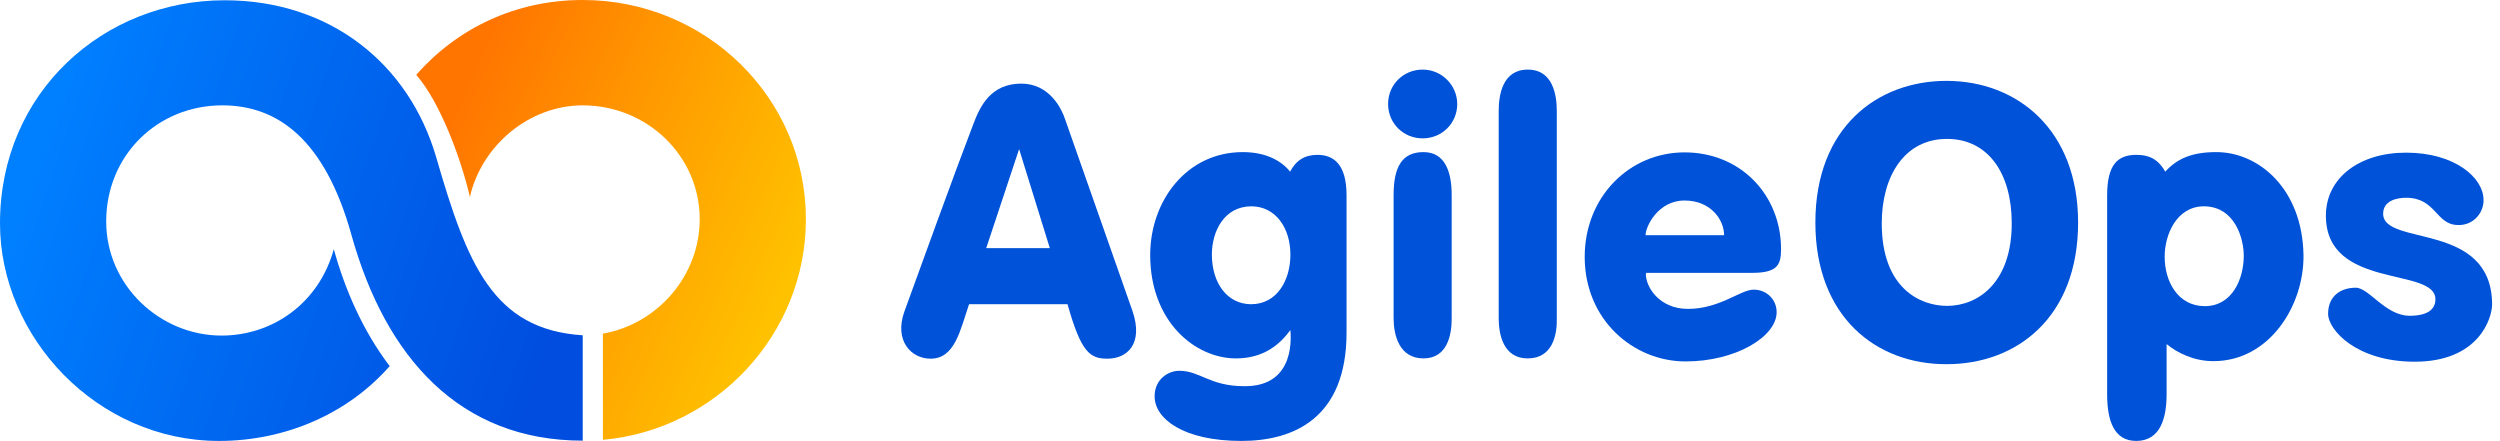 <svg width="227" height="40" viewBox="0 0 227 40" fill="none" xmlns="http://www.w3.org/2000/svg">
<path d="M216.39 19.406C216.39 18.207 217.645 17.957 218.474 17.957C221.211 17.957 221.161 20.43 223.195 20.43C224.4 20.48 225.405 19.556 225.505 18.332C225.505 18.282 225.505 18.207 225.505 18.157C225.505 16.134 222.894 13.861 218.474 13.861C214.18 13.861 211.191 16.184 211.191 19.581C211.191 26.349 221.136 24.201 221.136 27.173C221.136 28.097 220.408 28.672 218.8 28.672C216.591 28.672 215.109 26.124 213.904 26.124C212.598 26.124 211.392 26.824 211.392 28.497C211.392 29.946 213.954 32.843 219.252 32.843C225.078 32.843 226.284 28.897 226.284 27.623C226.234 20.055 216.39 22.403 216.39 19.406Z" fill="#0052D8"/>
<path d="M196.551 23.302C196.551 25.6 197.782 27.798 200.193 27.798C202.704 27.798 203.734 25.3 203.734 23.227C203.734 21.654 202.93 18.732 200.092 18.732C197.631 18.757 196.551 21.304 196.551 23.302ZM193.965 40.036C191.931 40.036 191.328 38.163 191.328 35.79V17.733C191.328 14.96 192.282 14.061 193.965 14.061C195.07 14.061 195.924 14.386 196.602 15.585C197.707 14.386 199.038 13.811 201.247 13.811C205.064 13.811 209.057 17.108 209.158 23.177C209.208 27.748 206.069 32.793 200.971 32.793C199.213 32.793 197.707 32.044 196.727 31.244C196.727 33.043 196.727 34.541 196.727 35.79C196.727 37.988 196.15 40.036 193.965 40.036Z" fill="#0052D8"/>
<path d="M170.863 20.28C170.863 26.174 174.353 27.773 176.789 27.773C179.627 27.773 182.666 25.65 182.666 20.28C182.666 15.71 180.506 12.613 176.789 12.613C172.897 12.613 170.863 16.034 170.863 20.28ZM164.836 20.205C164.836 11.514 170.511 7.343 176.739 7.343C183.168 7.343 188.692 11.788 188.692 20.205C188.692 28.847 183.092 33.068 176.764 33.068C170.336 33.093 164.836 28.747 164.836 20.205Z" fill="#0052D8"/>
<path d="M149.415 21.354H156.547C156.547 19.955 155.342 18.207 152.956 18.207C150.52 18.207 149.415 20.605 149.415 21.354ZM149.44 24.851C149.44 26.124 150.721 28.047 153.257 28.047C156.17 28.047 158.029 26.299 159.234 26.299C160.389 26.299 161.318 27.173 161.318 28.347C161.318 30.57 157.602 32.818 153.057 32.818C148.285 32.818 143.891 29.022 143.891 23.327C143.891 17.858 147.959 13.836 152.956 13.836C158.079 13.836 161.72 17.733 161.72 22.628C161.72 24.126 161.318 24.776 159.058 24.776H149.466V24.851H149.44Z" fill="#0052D8"/>
<path d="M117.169 29.971C116.19 31.294 114.733 32.543 112.222 32.543C108.531 32.543 104.438 29.221 104.438 23.152C104.438 18.257 107.727 13.811 112.85 13.811C114.708 13.811 116.215 14.436 117.144 15.585C117.672 14.561 118.475 14.061 119.63 14.061C121.062 14.061 122.267 14.885 122.267 17.733C122.267 21.604 122.267 28.122 122.267 30.195C122.267 37.988 117.446 40.036 112.725 40.036C107.426 40.036 104.839 38.013 104.839 35.99C104.839 34.416 106.095 33.667 107.074 33.667C108.983 33.667 109.837 35.066 112.976 35.066C117.797 35.116 117.169 30.245 117.169 29.971ZM110.038 23.102C110.038 25.75 111.469 27.623 113.603 27.623C115.964 27.623 117.169 25.425 117.169 23.127C117.169 20.705 115.838 18.732 113.603 18.732C111.117 18.757 110.038 21.054 110.038 23.102Z" fill="#0052D8"/>
<path d="M87.991 27.623C87.188 29.971 86.71 32.568 84.501 32.568C82.692 32.568 81.186 30.895 82.115 28.297C83.396 24.776 86.736 15.535 88.418 11.164C88.996 9.665 89.95 7.592 92.737 7.592C95.299 7.592 96.404 9.89 96.705 10.814L102.832 28.247C103.837 31.194 102.38 32.568 100.547 32.568C98.965 32.568 98.162 31.994 96.931 27.623C94.997 27.623 89.749 27.623 87.991 27.623ZM89.548 22.528H95.324L92.536 13.537L89.548 22.528Z" fill="#0052D8"/>
<path d="M132.317 9.441C132.317 11.189 130.936 12.563 129.178 12.563C127.42 12.563 126.039 11.189 126.039 9.441C126.039 7.692 127.42 6.319 129.178 6.319C130.936 6.319 132.317 7.767 132.317 9.441Z" fill="#0052D8"/>
<path d="M129.251 32.543C127.016 32.543 126.539 30.37 126.539 28.897V17.708C126.539 15.135 127.318 13.811 129.251 13.811C131.16 13.811 131.813 15.51 131.813 17.708V28.947C131.813 30.47 131.386 32.543 129.251 32.543Z" fill="#0052D8"/>
<path d="M138.719 32.543C136.484 32.543 136.082 30.345 136.082 28.897V10.065C136.082 8.616 136.434 6.319 138.719 6.319C141.004 6.319 141.356 8.616 141.356 10.065V28.847C141.406 30.345 141.004 32.543 138.719 32.543Z" fill="#0052D8"/>
<path d="M52.91 0C46.808 0 41.51 2.572 37.793 6.793C40.053 9.391 41.937 14.686 42.665 17.883C43.745 13.187 48.064 9.566 52.91 9.566C58.736 9.566 63.533 14.136 63.533 19.905C63.533 25.05 59.691 29.421 54.744 30.295V39.936C65.04 39.012 73.176 30.345 73.176 19.905C73.176 8.866 64.085 0 52.91 0Z" fill="url(#paint0_linear_781_38709)"/>
<path d="M20.391 0.025C9.467 0.025 0 8.317 0 20.28C0 30.595 8.789 40.036 19.889 40.036C25.891 40.036 31.566 37.588 35.383 33.243C32.972 30.071 31.34 26.349 30.31 22.628C28.954 27.548 24.735 30.47 20.115 30.47C14.565 30.47 9.643 25.95 9.643 20.105C9.643 14.111 14.289 9.566 20.19 9.566C25.213 9.566 29.507 12.663 31.918 21.354C35.032 32.493 41.761 40.011 52.911 40.011C52.911 36.814 52.911 33.642 52.911 30.445C44.75 29.921 42.414 23.977 39.602 14.261C37.141 5.844 30.034 0.025 20.391 0.025Z" fill="url(#paint1_linear_781_38709)"/>
<defs>
<linearGradient id="paint0_linear_781_38709" x1="39.024" y1="12.419" x2="71.288" y2="26.907" gradientUnits="userSpaceOnUse">
<stop offset="0.033" stop-color="#FF7500"/>
<stop offset="0.467" stop-color="#FF9900"/>
<stop offset="1" stop-color="#FFC200"/>
</linearGradient>
<linearGradient id="paint1_linear_781_38709" x1="2.068" y1="13.898" x2="50.443" y2="30.276" gradientUnits="userSpaceOnUse">
<stop offset="0.033" stop-color="#007FFF"/>
<stop offset="0.202" stop-color="#0076F9"/>
<stop offset="1" stop-color="#004DDF"/>
</linearGradient>
</defs>
</svg>
